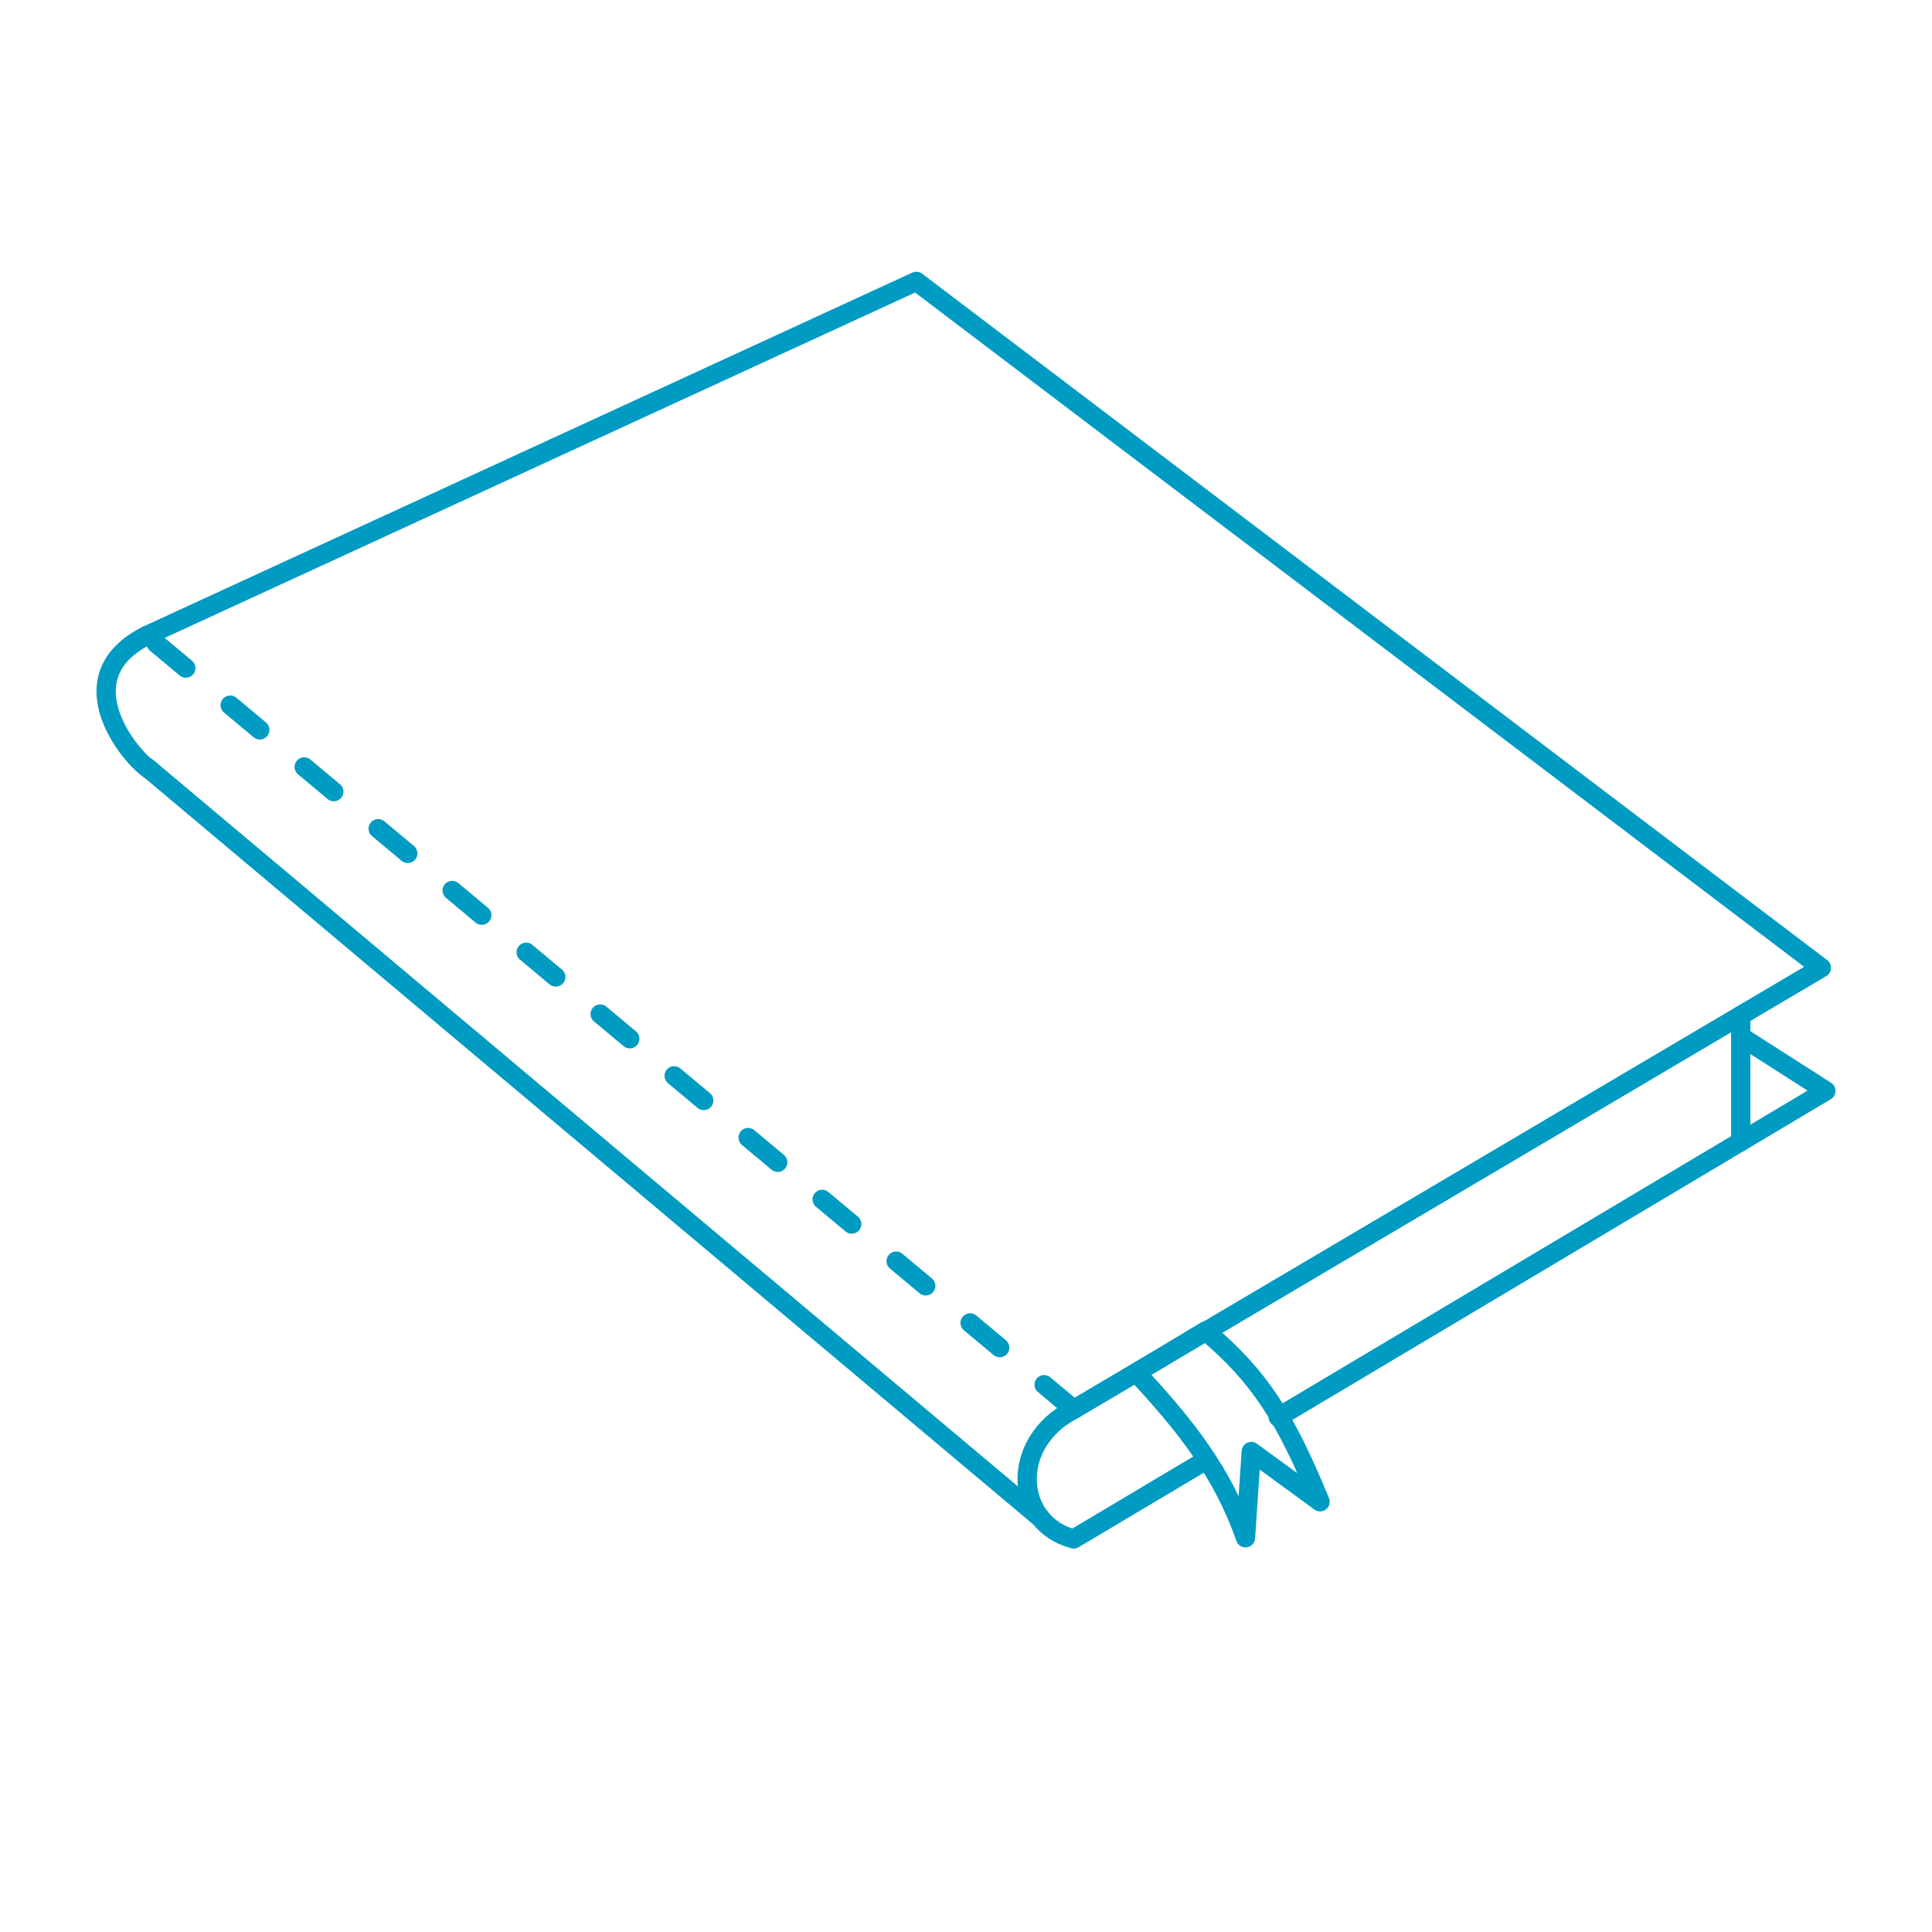 <?xml version="1.0" encoding="utf-8"?>
<!-- Generator: Adobe Illustrator 16.0.3, SVG Export Plug-In . SVG Version: 6.00 Build 0)  -->
<!DOCTYPE svg PUBLIC "-//W3C//DTD SVG 1.1//EN" "http://www.w3.org/Graphics/SVG/1.1/DTD/svg11.dtd">
<svg version="1.1" id="Warstwa_1" xmlns="http://www.w3.org/2000/svg" xmlns:xlink="http://www.w3.org/1999/xlink" x="0px" y="0px"
	 width="100.217px" height="100.216px" viewBox="0 0 100.217 100.216" enable-background="new 0 0 100.217 100.216"
	 xml:space="preserve">
<g>
	
		<polyline fill="none" stroke="#009BC2" stroke-width="1" stroke-linecap="round" stroke-linejoin="round" stroke-miterlimit="22.926" points="
		7.615,32.966 47.531,14.595 94.479,50.202 55.696,73.109 	"/>
	
		<line fill="none" stroke="#009BC2" stroke-width="1" stroke-linecap="round" stroke-linejoin="round" stroke-miterlimit="22.926" stroke-dasharray="2,3" x1="55.696" y1="73.109" x2="7.615" y2="32.966"/>
	
		<line fill="none" stroke="#009BC2" stroke-width="1" stroke-linecap="round" stroke-linejoin="round" stroke-miterlimit="22.926" x1="7.615" y1="39.792" x2="53.968" y2="78.735"/>
	
		<path fill="none" stroke="#009BC2" stroke-width="1" stroke-linecap="round" stroke-linejoin="round" stroke-miterlimit="22.926" d="
		M55.695,73.109c-3.373,1.728-3.063,5.924,0,6.72l6.824-4.064 M66.305,73.509l28.407-16.921l-4.417-2.827"/>
	
		<path fill="none" stroke="#009BC2" stroke-width="1" stroke-linecap="round" stroke-linejoin="round" stroke-miterlimit="22.926" d="
		M7.615,32.966c-4.312,2.165-0.844,6.35,0.184,6.98"/>
	
		<line fill="none" stroke="#009BC2" stroke-width="1" stroke-linecap="round" stroke-linejoin="round" stroke-miterlimit="22.926" x1="90.295" y1="52.673" x2="90.295" y2="59.219"/>
	
		<path fill-rule="evenodd" clip-rule="evenodd" fill="none" stroke="#009BC2" stroke-width="1" stroke-linecap="round" stroke-linejoin="round" stroke-miterlimit="22.926" d="
		M62.537,69.04l-3.592,2.166c2.577,2.771,4.475,5.176,5.661,8.562l0.301-4.474l3.57,2.606C66.658,73.508,65.386,71.454,62.537,69.04
		z"/>
</g>
</svg>
